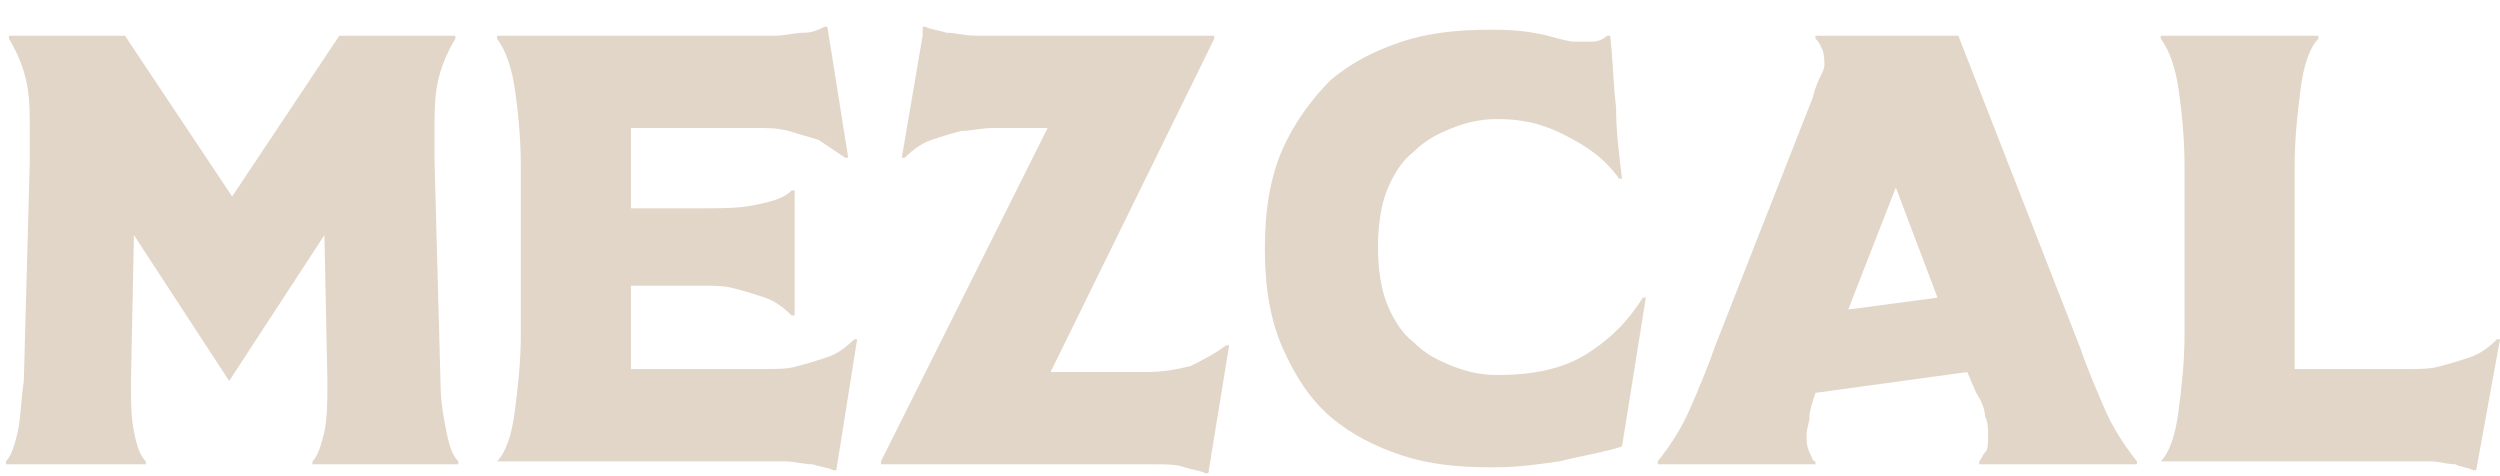 <svg width="84" height="16" viewBox="0 0 84 16" fill="none" xmlns="http://www.w3.org/2000/svg">
<path d="M10.9 7.9L7.7 12.8L4.5 7.9L4.4 12.8C4.4 13.5 4.4 14 4.5 14.5C4.6 15 4.7 15.3 4.9 15.5V15.6H0.2V15.5C0.4 15.3 0.5 14.9 0.6 14.5C0.7 14 0.7 13.5 0.8 12.8L1 5.4C1 5.2 1 5.1 1 4.9C1 4.7 1 4.6 1 4.4C1 3.8 1 3.3 0.9 2.8C0.8 2.3 0.6 1.8 0.3 1.3V1.2H4.2L7.8 6.6L11.4 1.2H15.3V1.3C15 1.8 14.8 2.3 14.7 2.8C14.6 3.3 14.6 3.8 14.6 4.4C14.6 4.6 14.6 4.7 14.6 4.9C14.6 5.1 14.6 5.2 14.6 5.4L14.8 12.8C14.8 13.5 14.9 14 15 14.5C15.1 15 15.2 15.3 15.4 15.5V15.6H10.5V15.5C10.7 15.3 10.8 14.9 10.9 14.5C11 14 11 13.5 11 12.8L10.9 7.9Z" fill="#E2D6C8"/>
<path d="M16.7 15.5C17 15.2 17.2 14.6 17.3 13.8C17.4 13 17.5 12.2 17.5 11.2V5.6C17.5 4.6 17.4 3.7 17.3 3C17.2 2.3 17 1.7 16.7 1.3V1.2H23.5C23.9 1.2 24.4 1.2 24.8 1.2C25.2 1.2 25.6 1.2 26 1.2C26.4 1.2 26.7 1.1 27 1.1C27.3 1.1 27.5 1 27.7 0.9H27.8L28.5 5.3H28.4C28.1 5.1 27.8 4.9 27.5 4.7C27.2 4.6 26.8 4.5 26.5 4.4C26.1 4.3 25.8 4.3 25.4 4.3C25 4.3 24.6 4.3 24.1 4.3H21.2V7H23.5C24.2 7 24.8 7 25.3 6.9C25.8 6.8 26.3 6.7 26.6 6.4H26.7V10.6H26.6C26.3 10.3 26 10.1 25.7 10C25.4 9.9 25.1 9.8 24.7 9.7C24.4 9.6 24 9.6 23.6 9.6C23.2 9.6 22.8 9.6 22.3 9.6H21.2V12.4H24.4C24.8 12.4 25.3 12.4 25.7 12.4C26.1 12.4 26.5 12.4 26.8 12.3C27.2 12.2 27.5 12.1 27.8 12C28.1 11.9 28.4 11.7 28.7 11.4H28.8L28.1 15.8H28C27.8 15.7 27.6 15.7 27.3 15.6C27 15.6 26.7 15.5 26.3 15.5C25.9 15.5 25.5 15.5 25.1 15.5C24.7 15.5 24.2 15.5 23.8 15.5H16.7Z" fill="#E2D6C8"/>
<path d="M35.3 12.5H38.5C39.1 12.5 39.6 12.4 40 12.3C40.4 12.1 40.8 11.9 41.2 11.6H41.3L40.6 15.9H40.5C40.3 15.8 40.1 15.8 39.8 15.7C39.5 15.6 39.2 15.6 38.8 15.6C38.4 15.6 38 15.6 37.6 15.6C37.2 15.6 36.7 15.6 36.3 15.6H29.6V15.5L35.2 4.3H34.7C34.3 4.3 33.8 4.3 33.4 4.3C33 4.3 32.6 4.4 32.3 4.4C31.9 4.5 31.6 4.6 31.3 4.7C31 4.8 30.7 5 30.4 5.3H30.3L31 1.2V0.9H31.1C31.3 1 31.5 1 31.8 1.1C32.1 1.1 32.4 1.2 32.8 1.2C33.2 1.2 33.6 1.2 34 1.2C34.4 1.2 34.9 1.2 35.3 1.2H40.8V1.3L35.3 12.5Z" fill="#E2D6C8"/>
<path d="M50.3 1C51 1 51.6 1.1 52 1.2C52.4 1.3 52.7 1.4 52.9 1.4C53.1 1.4 53.3 1.4 53.5 1.4C53.7 1.4 53.9 1.3 54 1.2H54.1C54.2 2 54.2 2.8 54.3 3.6C54.3 4.4 54.4 5.2 54.5 6H54.4C53.9 5.3 53.3 4.9 52.5 4.5C51.7 4.1 51 4 50.3 4C49.8 4 49.3 4.1 48.8 4.3C48.3 4.5 47.9 4.7 47.5 5.1C47.1 5.4 46.8 5.9 46.6 6.4C46.4 6.9 46.3 7.6 46.3 8.3C46.3 9 46.4 9.7 46.6 10.2C46.8 10.7 47.1 11.2 47.5 11.5C47.9 11.9 48.3 12.1 48.8 12.3C49.3 12.5 49.8 12.6 50.3 12.6C51.5 12.6 52.5 12.4 53.3 11.9C54.1 11.4 54.7 10.8 55.2 10H55.3L54.5 15C53.9 15.2 53.2 15.3 52.4 15.5C51.7 15.6 51 15.7 50.3 15.7H50C49 15.7 48 15.6 47.1 15.3C46.2 15 45.4 14.6 44.7 14C44 13.4 43.5 12.6 43.1 11.7C42.7 10.8 42.5 9.7 42.5 8.4V8.3C42.5 7 42.7 5.9 43.1 5C43.5 4.1 44.1 3.3 44.7 2.7C45.4 2.1 46.2 1.7 47.1 1.4C48 1.1 49 1 50 1H50.3Z" fill="#E2D6C8"/>
<path d="M61 13.2C60.9 13.5 60.8 13.8 60.8 14C60.8 14.2 60.7 14.4 60.7 14.6C60.7 14.8 60.7 15 60.8 15.2C60.9 15.4 60.9 15.5 61 15.5V15.6H55.7V15.5C56.1 15 56.5 14.4 56.8 13.7C57.1 13 57.4 12.3 57.6 11.7L60.9 3.3C61 2.9 61.1 2.7 61.2 2.5C61.3 2.3 61.3 2.2 61.3 2.2C61.3 2 61.3 1.8 61.2 1.6C61.1 1.4 61.1 1.4 61 1.3V1.2H65.8L69.9 11.7C70.1 12.3 70.4 13 70.7 13.7C71 14.4 71.4 15 71.8 15.5V15.6H66.5V15.5C66.6 15.4 66.6 15.3 66.7 15.2C66.8 15.1 66.8 14.9 66.8 14.6C66.8 14.4 66.8 14.2 66.7 14C66.7 13.8 66.6 13.5 66.4 13.2L66.1 12.5L61 13.2ZM63.7 6.3L62.1 10.4L65.1 10L63.7 6.3Z" fill="#E2D6C8"/>
<path d="M77.9 1.2V1.3C77.6 1.6 77.4 2.2 77.3 3C77.2 3.8 77.1 4.6 77.1 5.6V12.4H79.6C80 12.4 80.5 12.4 80.9 12.4C81.3 12.4 81.7 12.4 82 12.3C82.4 12.2 82.7 12.1 83 12C83.3 11.9 83.6 11.7 83.9 11.4H84L83.2 15.8H83.1C82.9 15.7 82.7 15.7 82.5 15.6C82.2 15.6 82 15.5 81.6 15.5C81.2 15.5 80.9 15.5 80.6 15.5C80.2 15.5 79.8 15.5 79.5 15.5H72.6C72.9 15.2 73.1 14.6 73.2 13.8C73.3 13 73.4 12.2 73.4 11.2V5.6C73.4 4.6 73.3 3.7 73.2 3C73.1 2.3 72.9 1.7 72.6 1.3V1.2H77.9Z" fill="#E2D6C8"/>
</svg>
